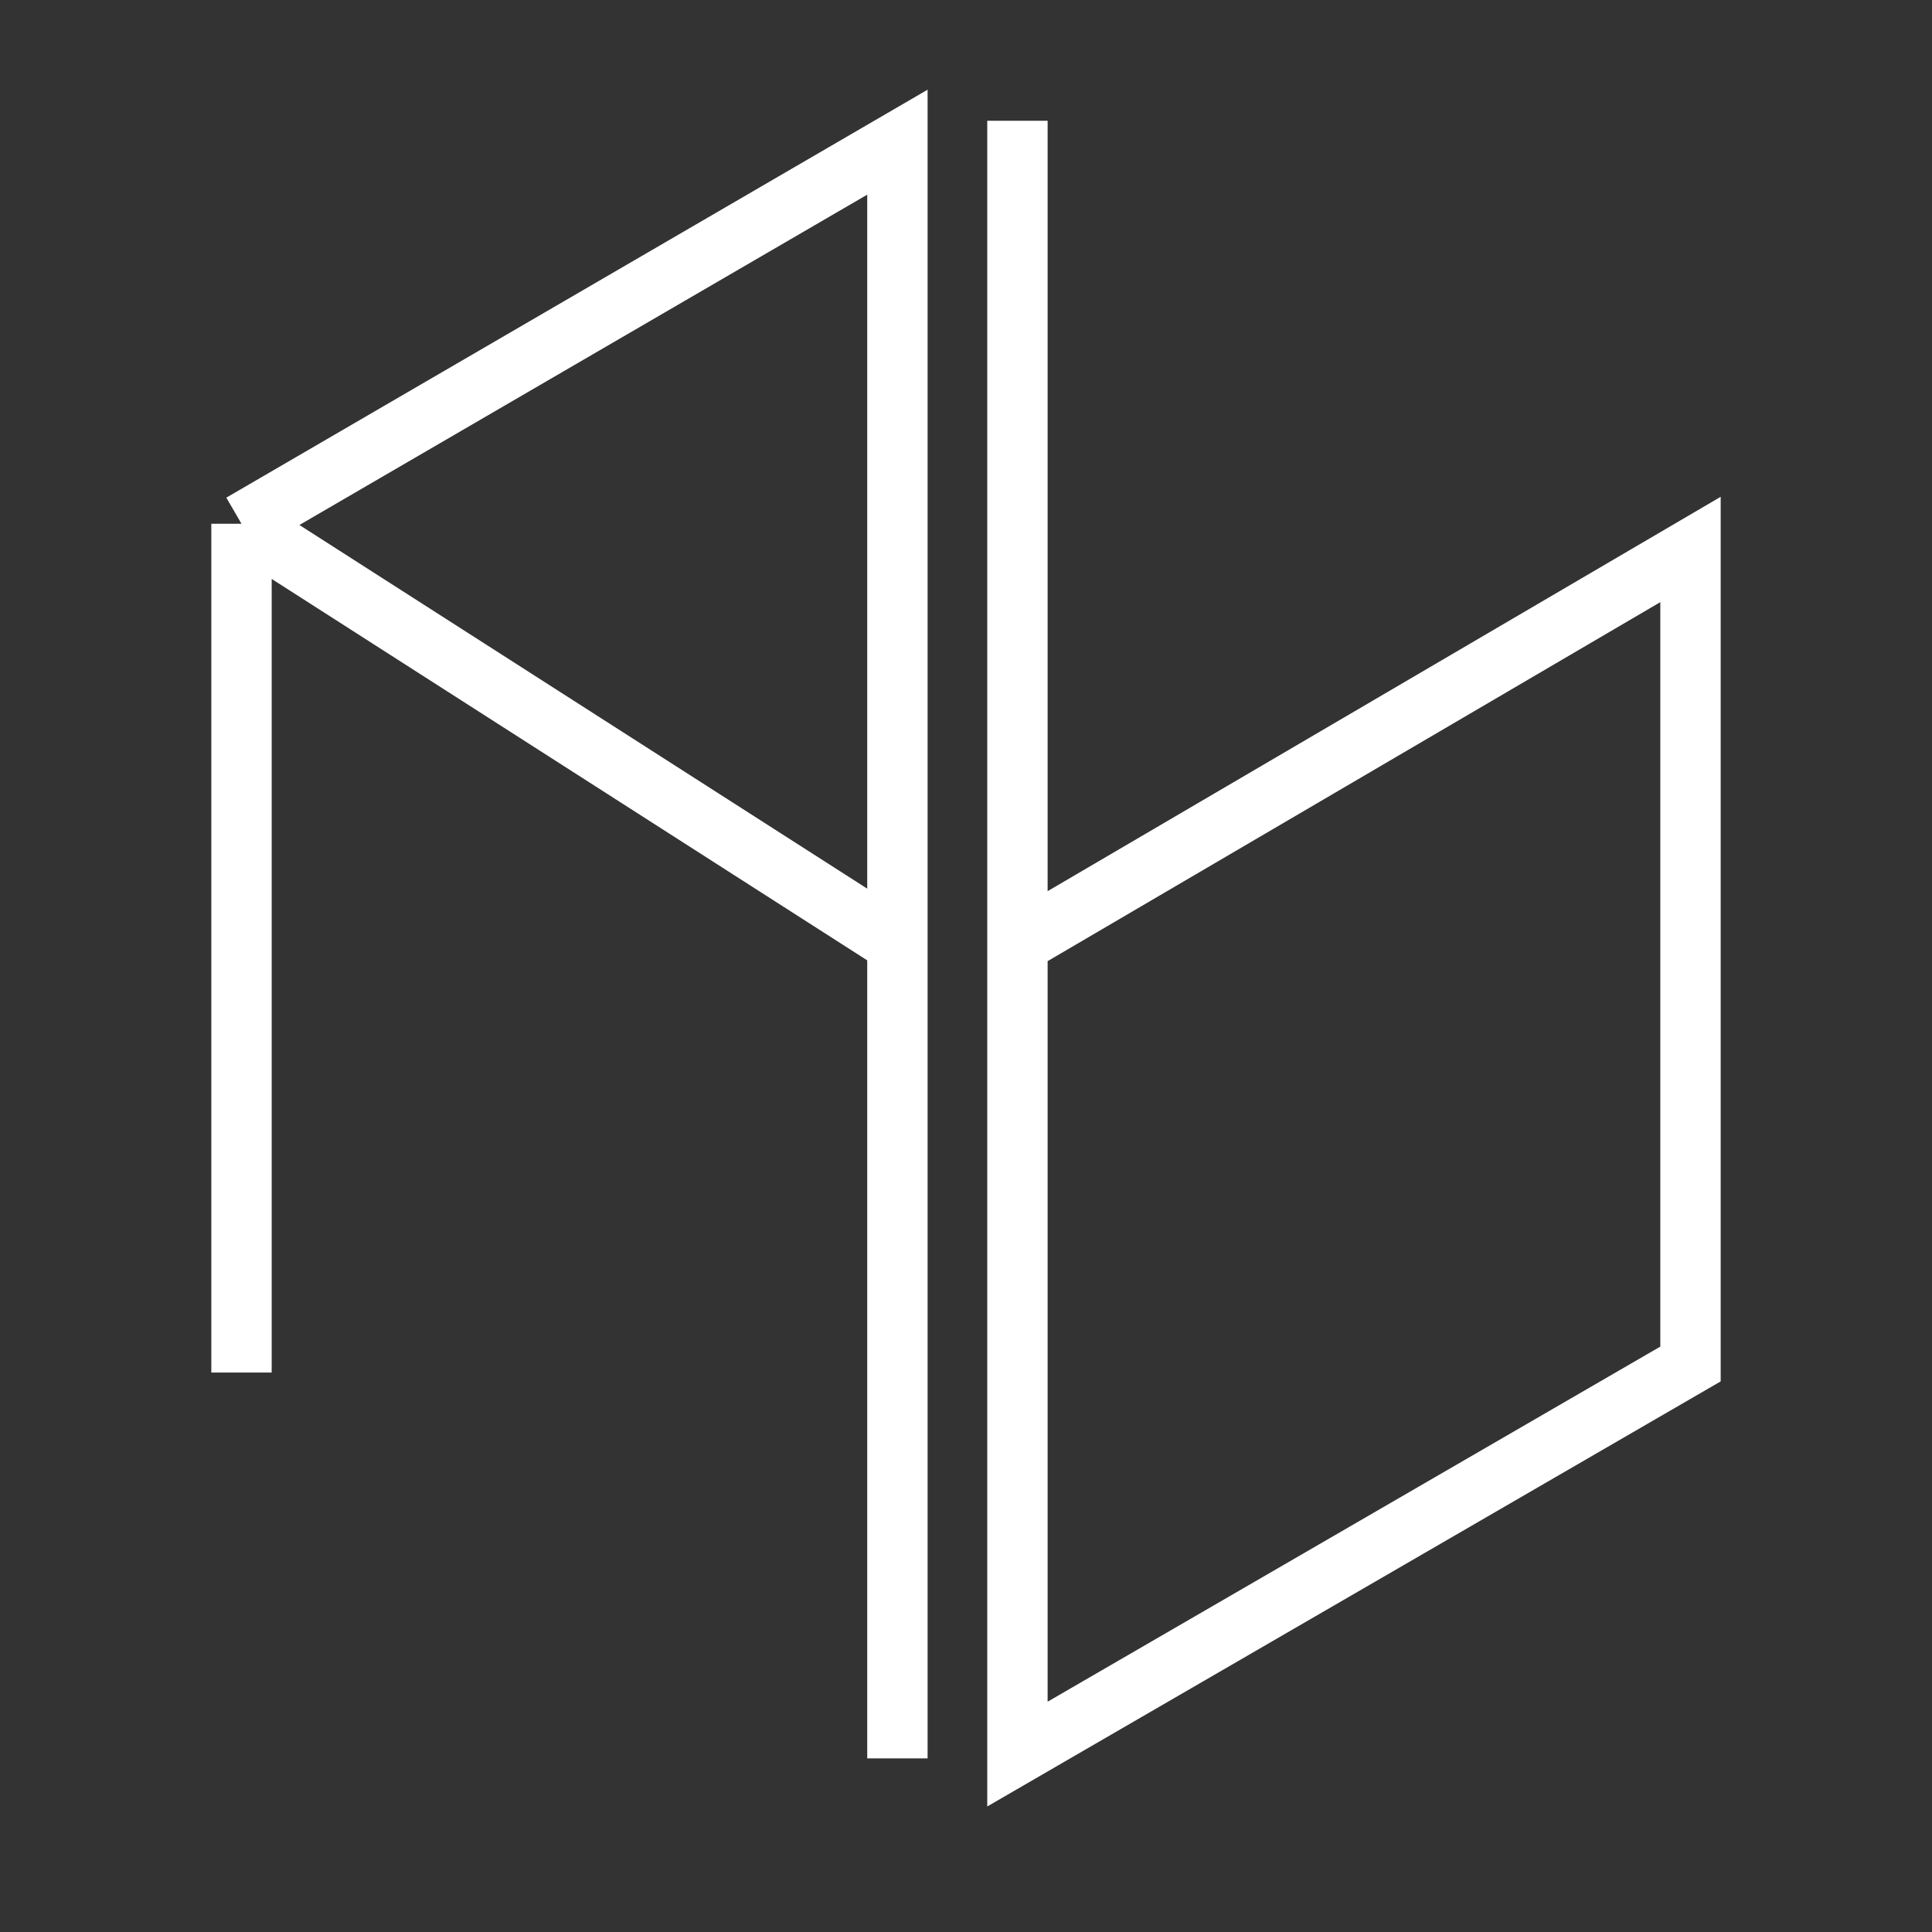 <?xml version="1.0" encoding="UTF-8"?> <svg xmlns="http://www.w3.org/2000/svg" width="32" height="32" viewBox="0 0 32 32" fill="none"><rect x="0" y="0" width="32" height="32" fill="#333333" stroke="none"/> <path d="M14.864 29.124V15.633M4 8.675L14.864 2.355V15.633M4 8.675V22.734M4 8.675L14.864 15.633" stroke="white"></path> <path d="M16.852 2V15.633M16.852 15.633V29.053L28 22.592V9.101L16.852 15.633Z" stroke="white"></path> </svg> 